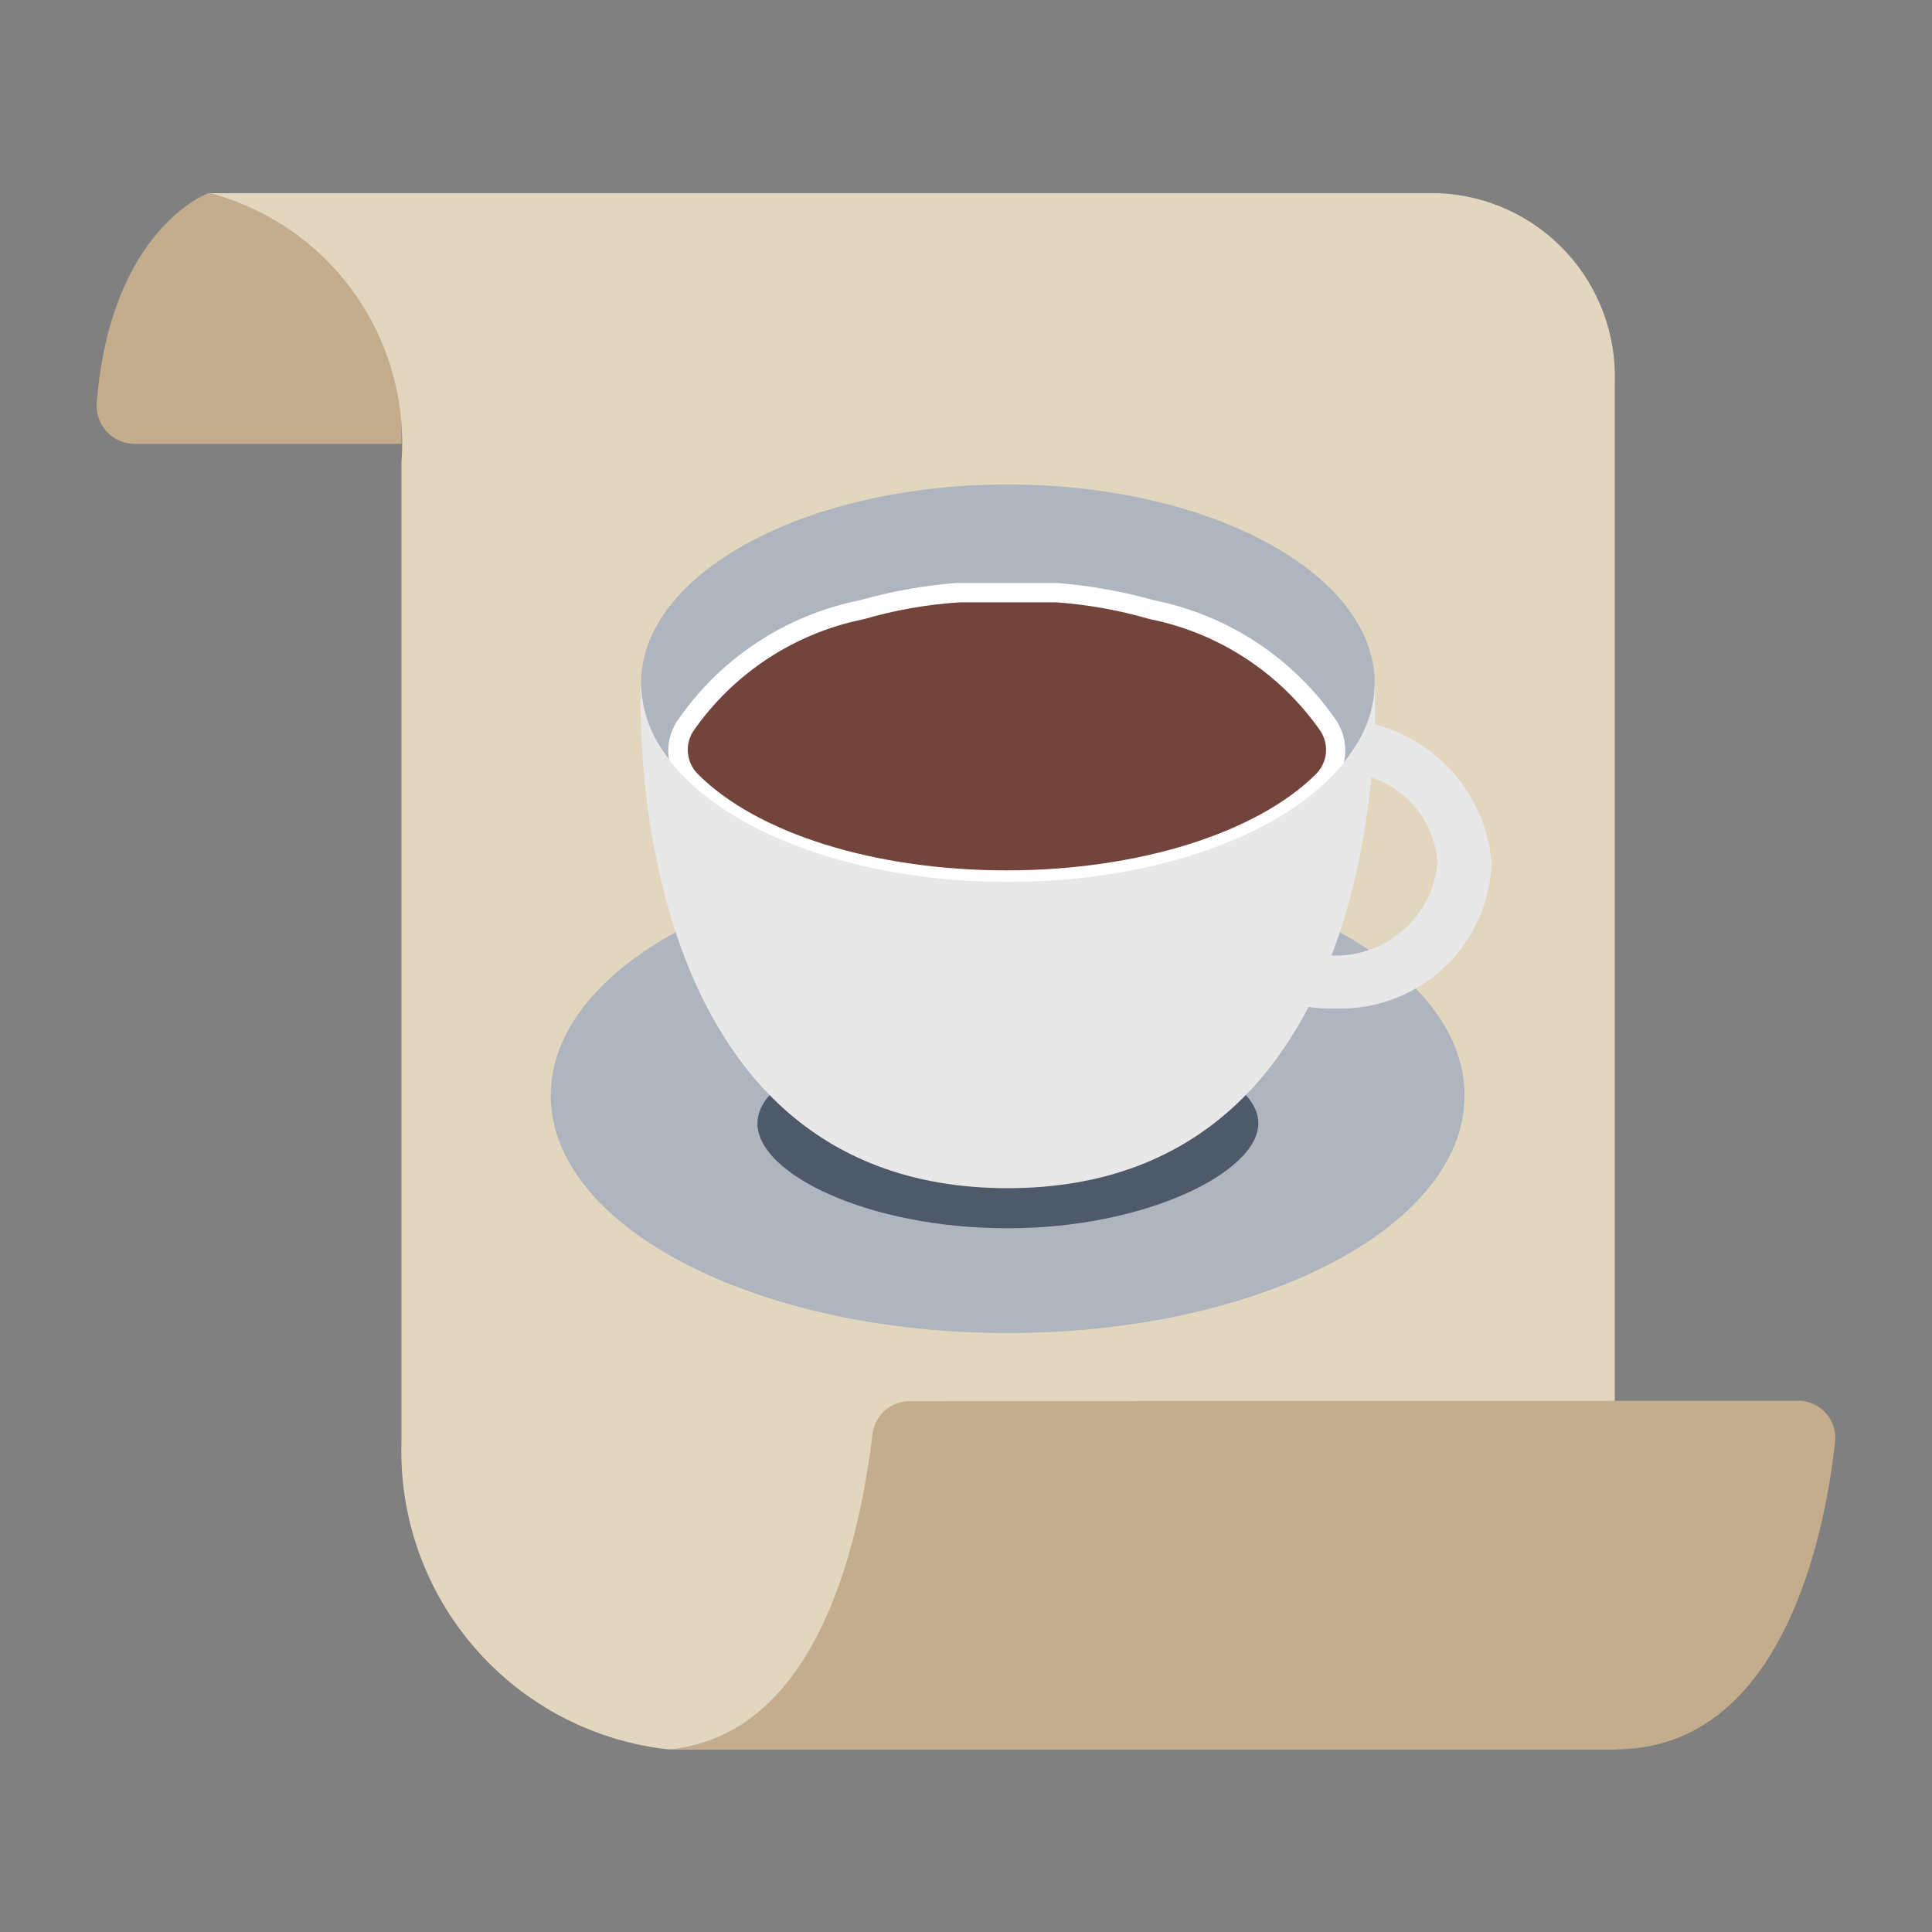 <svg width="36" height="36" viewBox="0 0 36 36" fill="none" xmlns="http://www.w3.org/2000/svg">
<rect x="0" y="0" width="36" height="36" fill="#808080" stroke="none"/>
<path d="M7.481 3.6H3.881C3.881 3.6 2.063 4.257 1.802 7.506C1.794 7.603 1.807 7.701 1.839 7.793C1.871 7.885 1.921 7.969 1.987 8.041C2.053 8.113 2.133 8.17 2.222 8.21C2.31 8.249 2.407 8.27 2.504 8.271H7.481V3.6Z" fill="#C4AD8D"/>
<path d="M30.089 7.137V32.598H12.458C11.059 32.445 9.769 31.769 8.847 30.706C7.924 29.643 7.436 28.272 7.481 26.865V8.604C7.563 7.485 7.251 6.373 6.601 5.46C5.95 4.546 5.001 3.889 3.917 3.6H26.795C27.701 3.633 28.556 4.024 29.174 4.687C29.791 5.35 30.121 6.231 30.089 7.137Z" fill="#E3D6BF"/>
<path d="M33.5 26.1C33.598 26.099 33.696 26.12 33.785 26.159C33.875 26.199 33.956 26.258 34.021 26.331C34.087 26.404 34.136 26.49 34.166 26.584C34.195 26.678 34.205 26.776 34.193 26.874C34.004 28.602 33.212 32.598 30.089 32.598H12.458C15.392 32.319 16.058 28.314 16.256 26.739C16.272 26.566 16.352 26.406 16.48 26.289C16.608 26.173 16.776 26.108 16.949 26.109L33.5 26.1Z" fill="#C4AD8D"/>
<path d="M18.776 24.84C23.478 24.84 27.29 22.857 27.29 20.412C27.29 17.966 23.478 15.984 18.776 15.984C14.074 15.984 10.262 17.966 10.262 20.412C10.262 22.857 14.074 24.84 18.776 24.84Z" fill="#AEB5BE"/>
<path d="M23.447 20.934C23.447 21.834 21.359 22.887 18.776 22.887C16.193 22.887 14.114 21.879 14.114 20.934C14.114 19.989 16.202 19.233 18.776 19.233C21.35 19.233 23.447 19.998 23.447 20.934Z" fill="#4E5969"/>
<path d="M24.887 18.792C24.144 18.816 23.422 18.546 22.877 18.04C22.333 17.535 22.01 16.834 21.98 16.092C22.037 15.36 22.368 14.678 22.907 14.18C23.446 13.681 24.153 13.405 24.887 13.405C25.62 13.405 26.327 13.681 26.866 14.18C27.405 14.678 27.736 15.36 27.794 16.092C27.763 16.834 27.44 17.535 26.896 18.04C26.352 18.546 25.629 18.816 24.887 18.792ZM24.887 14.382C24.65 14.368 24.413 14.402 24.19 14.48C23.966 14.559 23.76 14.68 23.584 14.838C23.407 14.996 23.264 15.188 23.162 15.401C23.059 15.615 23 15.846 22.988 16.083C23.034 16.555 23.253 16.992 23.604 17.311C23.956 17.629 24.413 17.806 24.887 17.806C25.36 17.806 25.817 17.629 26.169 17.311C26.52 16.992 26.739 16.555 26.785 16.083C26.755 15.608 26.539 15.165 26.183 14.85C25.827 14.534 25.361 14.373 24.887 14.4V14.382Z" fill="#E8E8E8"/>
<path d="M25.616 12.735C25.612 13.152 25.487 13.558 25.256 13.905C24.356 15.381 21.791 16.434 18.776 16.434C15.761 16.434 13.205 15.381 12.296 13.905C12.073 13.555 11.952 13.15 11.945 12.735C11.945 10.683 15.005 9.027 18.776 9.027C22.547 9.027 25.616 10.683 25.616 12.735Z" fill="#AEB5BE"/>
<path d="M24.788 13.545C24.885 13.704 24.927 13.891 24.908 14.076C24.888 14.262 24.808 14.436 24.68 14.571C23.581 15.678 21.349 16.434 18.776 16.434C16.201 16.434 13.979 15.678 12.88 14.571C12.749 14.437 12.667 14.263 12.647 14.077C12.627 13.89 12.672 13.703 12.773 13.545C13.554 12.431 14.727 11.653 16.058 11.367C16.646 11.206 17.249 11.1 17.858 11.052H18.317C18.472 11.044 18.629 11.044 18.785 11.052H19.253H19.721C20.329 11.099 20.932 11.204 21.52 11.367C22.844 11.657 24.01 12.435 24.788 13.545Z" fill="#72443C"/>
<path d="M18.776 16.623C16.229 16.623 13.925 15.885 12.746 14.706C12.584 14.543 12.482 14.329 12.458 14.1C12.433 13.871 12.487 13.641 12.611 13.446C13.405 12.277 14.627 11.466 16.013 11.187C16.601 11.021 17.203 10.912 17.813 10.863H18.281C18.587 10.863 18.767 10.863 18.767 10.863H19.235H19.712C20.321 10.914 20.923 11.022 21.512 11.187C22.898 11.466 24.119 12.277 24.914 13.446C25.034 13.642 25.086 13.871 25.061 14.099C25.037 14.327 24.938 14.541 24.779 14.706C23.636 15.885 21.323 16.623 18.776 16.623ZM18.776 11.223H18.344H17.894C17.284 11.261 16.68 11.367 16.094 11.538C14.805 11.797 13.666 12.546 12.917 13.626C12.839 13.748 12.804 13.893 12.819 14.036C12.834 14.18 12.896 14.315 12.998 14.418C14.105 15.534 16.31 16.218 18.758 16.218C21.206 16.218 23.42 15.525 24.527 14.418C24.628 14.315 24.691 14.18 24.706 14.036C24.72 13.893 24.686 13.748 24.608 13.626C23.858 12.546 22.72 11.797 21.431 11.538C20.859 11.371 20.27 11.265 19.676 11.223H19.217H18.731H18.776Z" fill="white"/>
<path d="M18.776 22.14C11.45 22.14 11.944 12.735 11.944 12.735C11.951 13.15 12.072 13.555 12.296 13.905C13.195 15.381 15.761 16.434 18.776 16.434C21.791 16.434 24.355 15.381 25.256 13.905C25.486 13.558 25.611 13.152 25.616 12.735C25.616 12.735 26.102 22.14 18.776 22.14Z" fill="#E8E8E8"/>
</svg>
